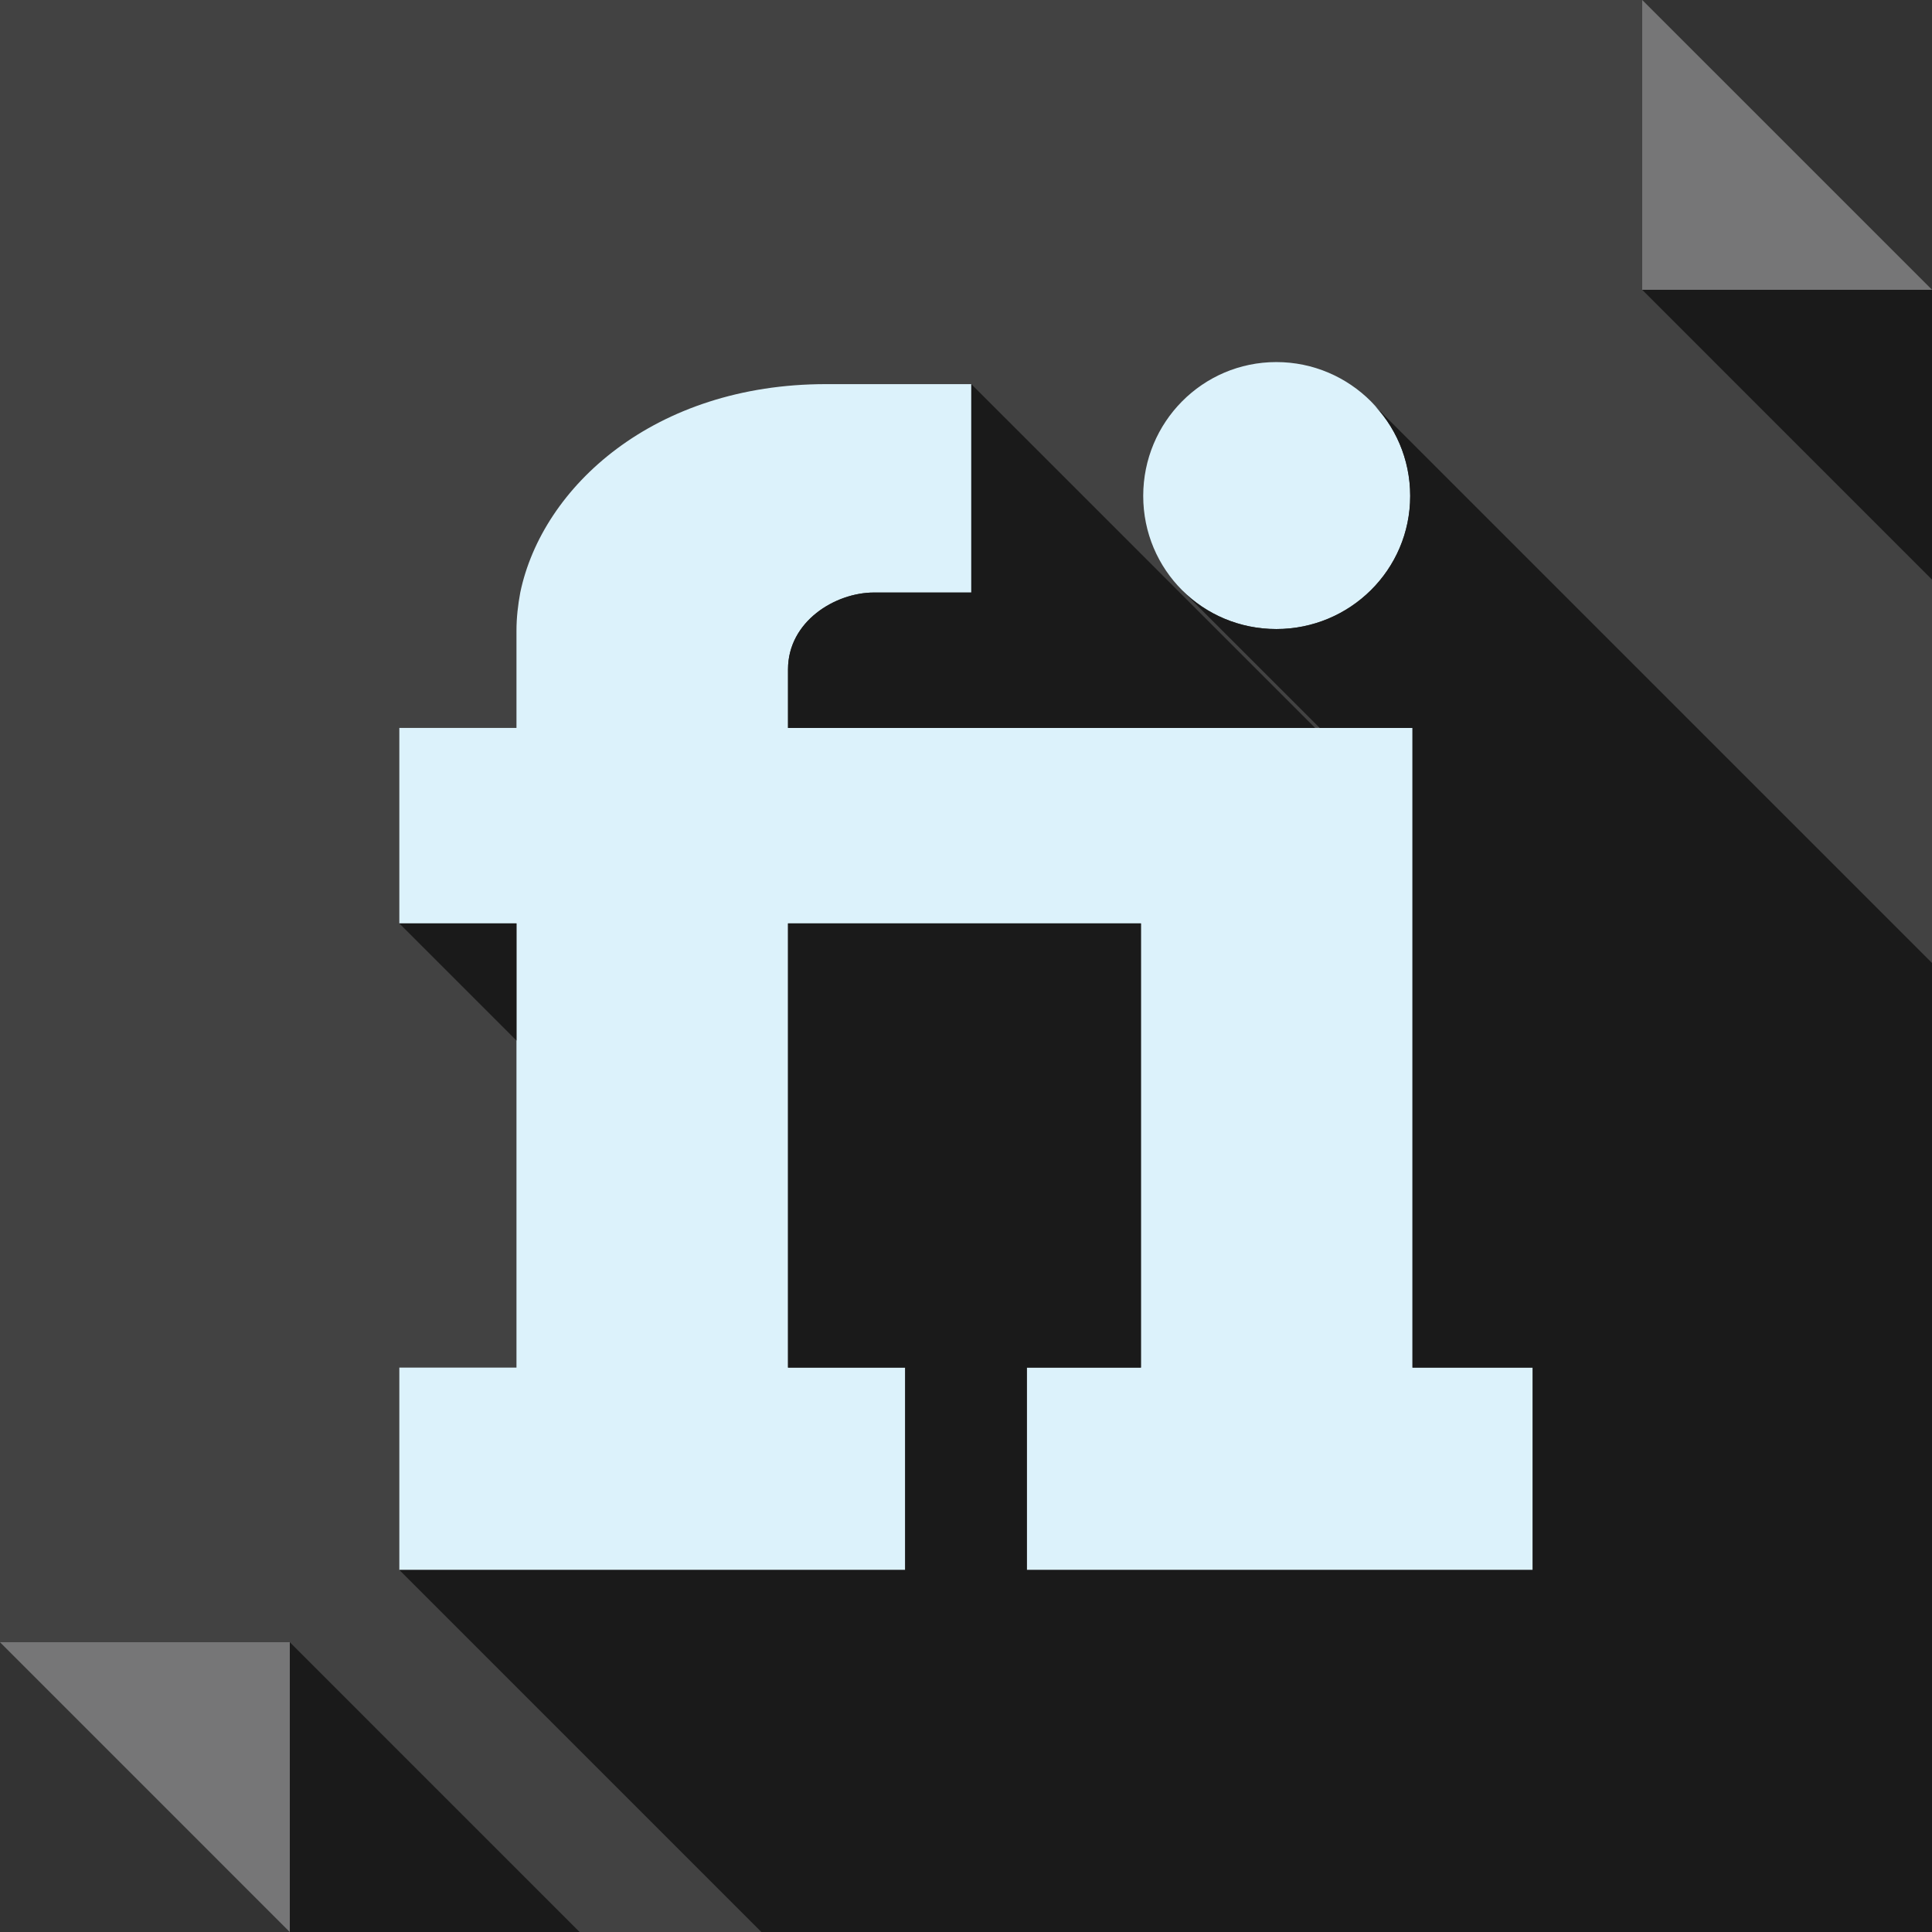<?xml version="1.0" ?><!DOCTYPE svg  PUBLIC '-//W3C//DTD SVG 1.1//EN'  'http://www.w3.org/Graphics/SVG/1.1/DTD/svg11.dtd'><svg enable-background="new 0 0 512 512" height="512px" id="Layer_1" version="1.1" viewBox="0 0 512 512" width="512px" xml:space="preserve" xmlns="http://www.w3.org/2000/svg" xmlns:xlink="http://www.w3.org/1999/xlink"><rect x="0" y="0" width="512" height="512" fill="#333333" stroke="none"/><g><polygon clip-rule="evenodd" fill="#424242" fill-rule="evenodd" points="0,0 435.199,0 512,76.799 512,512 76.799,512 0,435.199     "/><polygon clip-rule="evenodd" fill="#767677" fill-rule="evenodd" points="435.199,0 512,76.799 435.199,76.799  "/><polygon clip-rule="evenodd" fill="#1A1A1A" fill-rule="evenodd" points="435.199,76.799 512,153.602 512,76.799  "/><polygon clip-rule="evenodd" fill="#767677" fill-rule="evenodd" points="76.799,512 0,435.199 76.799,435.199  "/><polygon clip-rule="evenodd" fill="#1A1A1A" fill-rule="evenodd" points="153.598,512 76.799,435.199 76.799,512  "/><path clip-rule="evenodd" d="M302.965,131.428c0,19.553,15.719,35.275,35.273,35.275   c19.551,0,35.477-15.723,35.477-35.275s-15.926-35.475-35.477-35.475C318.684,95.953,302.965,111.875,302.965,131.428   L302.965,131.428z M218.908,101.797c-45.557,0-75.188,27.211-81.033,55.229c-0.602,3.227-1.004,6.654-1.004,10.082v25.799h-31.045   v51.803h31.045V362.43h-31.045v53.621c44.75,0,89.297,0,134.047,0V362.43h-31.045V244.709h93.531V362.43h-30.234v53.621   c44.75,0,89.293,0,134.043,0V362.43h-31.844V192.906H208.828v-15.52c0-12.697,12.5-20.361,22.781-20.361h25.797v-55.229H218.908z" fill="#DCF2FB" fill-rule="evenodd"/><path clip-rule="evenodd" d="M136.871,275.754v-31.045h-31.045L136.871,275.754z M201.773,512   h171.336H512V356.383v-1.215v-99.973L363.234,106.43c6.453,6.254,10.48,15.121,10.48,24.998c0,19.553-15.926,35.275-35.477,35.275   c-9.676,0-18.543-3.83-24.996-10.279l36.492,36.482h24.59v24.592v1.211V362.43h31.844v53.621H277.164h-5.039v-5.043V362.43h30.234   V244.709h-93.531v103.006v14.715h14.715h16.33v16.332v37.289H105.826L201.773,512z M208.828,192.906H348.52l-91.113-91.109v55.229   h-25.797c-10.281,0-22.781,7.664-22.781,20.361V192.906z" fill="#1A1A1A" fill-rule="evenodd"/></g></svg>